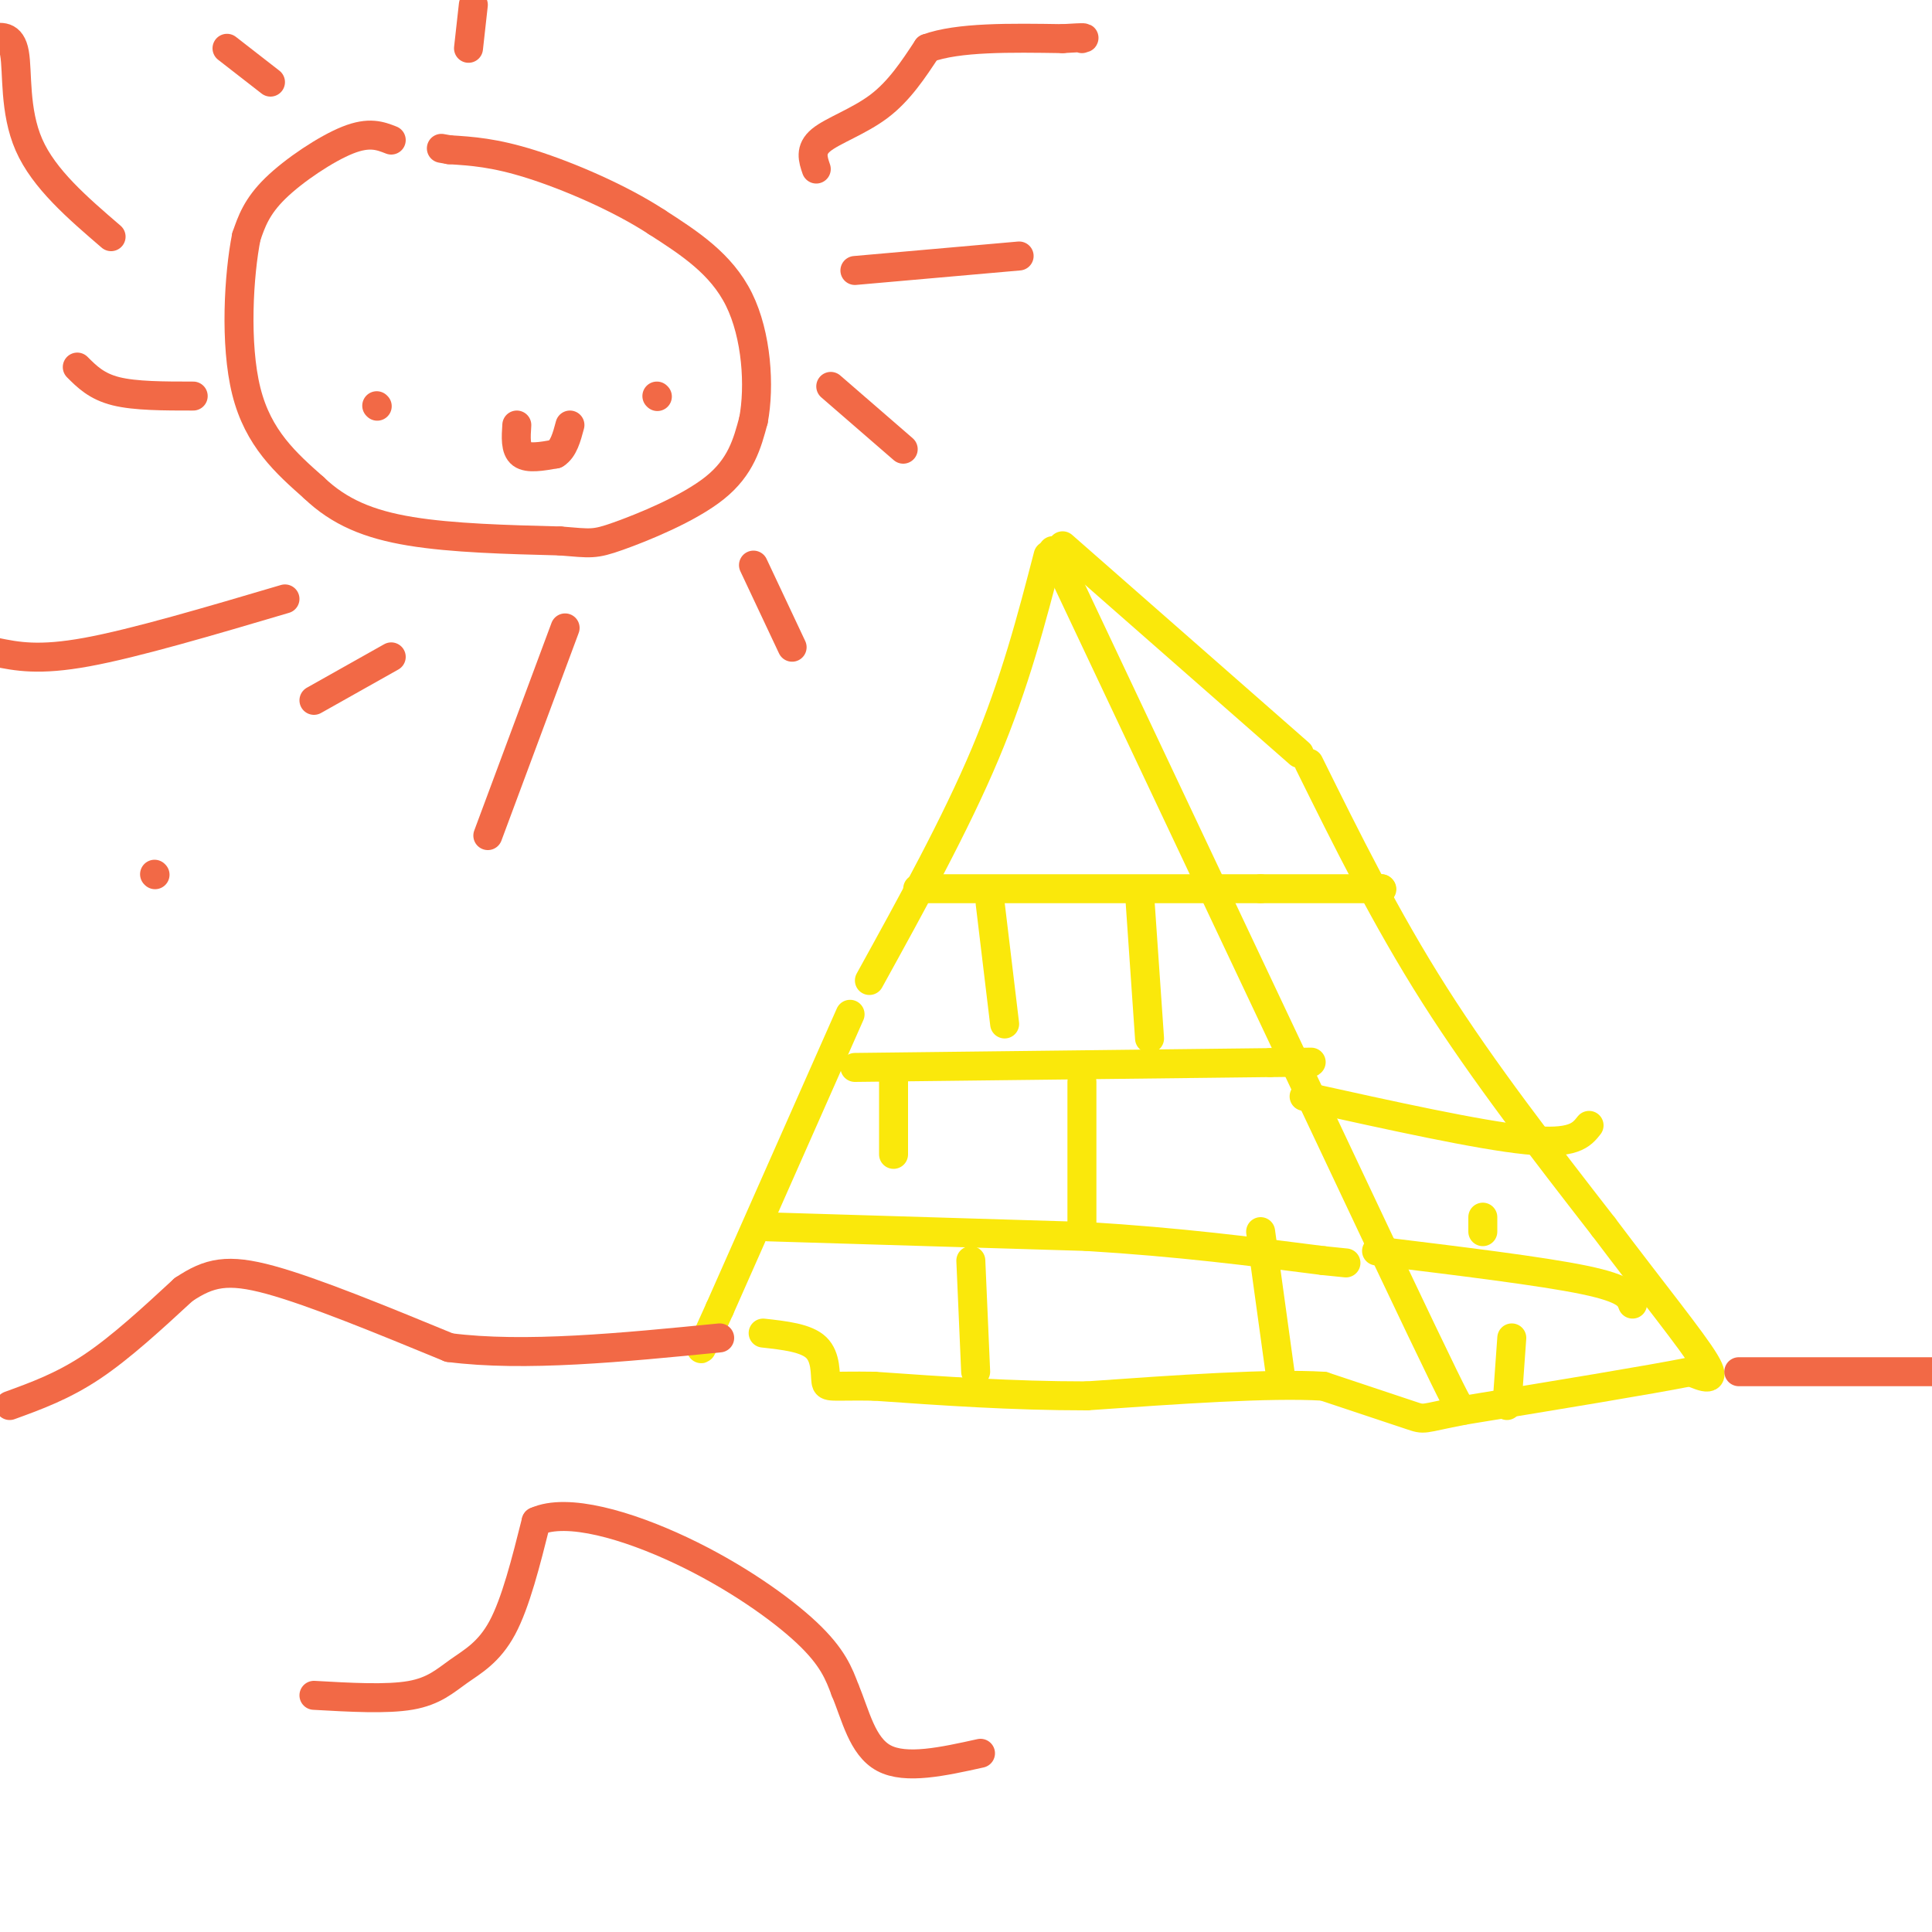 <svg viewBox='0 0 400 400' version='1.1' xmlns='http://www.w3.org/2000/svg' xmlns:xlink='http://www.w3.org/1999/xlink'><g fill='none' stroke='#fae80b' stroke-width='6' stroke-linecap='round' stroke-linejoin='round'><path d='M217,115c-3.417,13.167 -6.833,26.333 -13,41c-6.167,14.667 -15.083,30.833 -24,47'/><path d='M176,210c0.000,0.000 -27.000,61.000 -27,61'/><path d='M149,271c-5.000,11.167 -4.000,8.583 -3,6'/><path d='M218,114c0.000,0.000 68.000,144.000 68,144'/><path d='M286,258c14.000,29.500 15.000,31.250 16,33'/><path d='M220,113c0.000,0.000 49.000,43.000 49,43'/><path d='M271,158c7.917,16.000 15.833,32.000 26,48c10.167,16.000 22.583,32.000 35,48'/><path d='M332,254c10.244,13.600 18.356,23.600 21,28c2.644,4.400 -0.178,3.200 -3,2'/><path d='M350,284c-8.333,1.667 -27.667,4.833 -47,8'/><path d='M303,292c-8.956,1.733 -7.844,2.067 -11,1c-3.156,-1.067 -10.578,-3.533 -18,-6'/><path d='M274,287c-11.167,-0.667 -30.083,0.667 -49,2'/><path d='M225,289c-15.500,0.000 -29.750,-1.000 -44,-2'/><path d='M181,287c-9.083,-0.155 -9.792,0.458 -10,-1c-0.208,-1.458 0.083,-4.988 -2,-7c-2.083,-2.012 -6.542,-2.506 -11,-3'/><path d='M159,254c0.000,0.000 66.000,2.000 66,2'/><path d='M225,256c19.167,1.167 34.083,3.083 49,5'/><path d='M274,261c8.167,0.833 4.083,0.417 0,0'/><path d='M177,221c0.000,0.000 86.000,-1.000 86,-1'/><path d='M263,220c14.500,-0.167 7.750,-0.083 1,0'/><path d='M190,184c0.000,0.000 71.000,0.000 71,0'/><path d='M261,184c16.000,0.000 20.500,0.000 25,0'/><path d='M286,184c0.000,0.000 0.100,0.100 0.1,0.1'/><path d='M270,227c18.083,4.000 36.167,8.000 46,9c9.833,1.000 11.417,-1.000 13,-3'/><path d='M285,259c17.083,2.083 34.167,4.167 43,6c8.833,1.833 9.417,3.417 10,5'/><path d='M205,187c0.000,0.000 3.000,25.000 3,25'/><path d='M236,186c0.000,0.000 2.000,29.000 2,29'/><path d='M224,224c0.000,0.000 0.000,29.000 0,29'/><path d='M185,223c0.000,0.000 0.000,16.000 0,16'/><path d='M201,261c0.000,0.000 1.000,23.000 1,23'/><path d='M261,255c0.000,0.000 4.000,29.000 4,29'/><path d='M313,277c0.000,0.000 -1.000,14.000 -1,14'/><path d='M307,252c0.000,0.000 0.000,3.000 0,3'/></g>
<g fill='none' stroke='#f26946' stroke-width='6' stroke-linecap='round' stroke-linejoin='round'><path d='M32,181c0.000,0.000 0.100,0.100 0.1,0.1'/><path d='M2,291c5.500,-2.000 11.000,-4.000 17,-8c6.000,-4.000 12.500,-10.000 19,-16'/><path d='M38,267c5.311,-3.556 9.089,-4.444 18,-2c8.911,2.444 22.956,8.222 37,14'/><path d='M93,279c15.500,2.000 35.750,0.000 56,-2'/><path d='M65,351c7.548,0.429 15.095,0.857 20,0c4.905,-0.857 7.167,-3.000 10,-5c2.833,-2.000 6.238,-3.857 9,-9c2.762,-5.143 4.881,-13.571 7,-22'/><path d='M111,315c6.417,-2.917 18.958,0.792 30,6c11.042,5.208 20.583,11.917 26,17c5.417,5.083 6.708,8.542 8,12'/><path d='M175,350c2.133,5.022 3.467,11.578 8,14c4.533,2.422 12.267,0.711 20,-1'/><path d='M360,284c0.000,0.000 48.000,0.000 48,0'/><path d='M81,29c-2.267,-0.889 -4.533,-1.778 -9,0c-4.467,1.778 -11.133,6.222 -15,10c-3.867,3.778 -4.933,6.889 -6,10'/><path d='M51,49c-1.556,7.778 -2.444,22.222 0,32c2.444,9.778 8.222,14.889 14,20'/><path d='M65,101c5.244,5.022 11.356,7.578 20,9c8.644,1.422 19.822,1.711 31,2'/><path d='M116,112c6.417,0.512 6.958,0.792 12,-1c5.042,-1.792 14.583,-5.655 20,-10c5.417,-4.345 6.708,-9.173 8,-14'/><path d='M156,87c1.333,-7.022 0.667,-17.578 -3,-25c-3.667,-7.422 -10.333,-11.711 -17,-16'/><path d='M136,46c-7.667,-5.022 -18.333,-9.578 -26,-12c-7.667,-2.422 -12.333,-2.711 -17,-3'/><path d='M93,31c-2.833,-0.500 -1.417,-0.250 0,0'/><path d='M169,35c-0.689,-2.022 -1.378,-4.044 1,-6c2.378,-1.956 7.822,-3.844 12,-7c4.178,-3.156 7.089,-7.578 10,-12'/><path d='M192,10c6.333,-2.333 17.167,-2.167 28,-2'/><path d='M220,8c5.333,-0.333 4.667,-0.167 4,0'/><path d='M177,56c0.000,0.000 34.000,-3.000 34,-3'/><path d='M172,80c0.000,0.000 15.000,13.000 15,13'/><path d='M156,117c0.000,0.000 8.000,17.000 8,17'/><path d='M117,130c0.000,0.000 -16.000,43.000 -16,43'/><path d='M81,136c0.000,0.000 -16.000,9.000 -16,9'/><path d='M59,124c-15.500,4.583 -31.000,9.167 -41,11c-10.000,1.833 -14.500,0.917 -19,0'/><path d='M40,82c-6.000,0.000 -12.000,0.000 -16,-1c-4.000,-1.000 -6.000,-3.000 -8,-5'/><path d='M23,49c-6.956,-5.978 -13.911,-11.956 -17,-19c-3.089,-7.044 -2.311,-15.156 -3,-19c-0.689,-3.844 -2.844,-3.422 -5,-3'/><path d='M47,10c0.000,0.000 9.000,7.000 9,7'/><path d='M98,1c0.000,0.000 -1.000,9.000 -1,9'/><path d='M107,88c-0.167,2.500 -0.333,5.000 1,6c1.333,1.000 4.167,0.500 7,0'/><path d='M115,94c1.667,-1.000 2.333,-3.500 3,-6'/><path d='M78,84c0.000,0.000 0.100,0.100 0.1,0.1'/><path d='M136,82c0.000,0.000 0.100,0.100 0.1,0.1'/></g>
</svg>